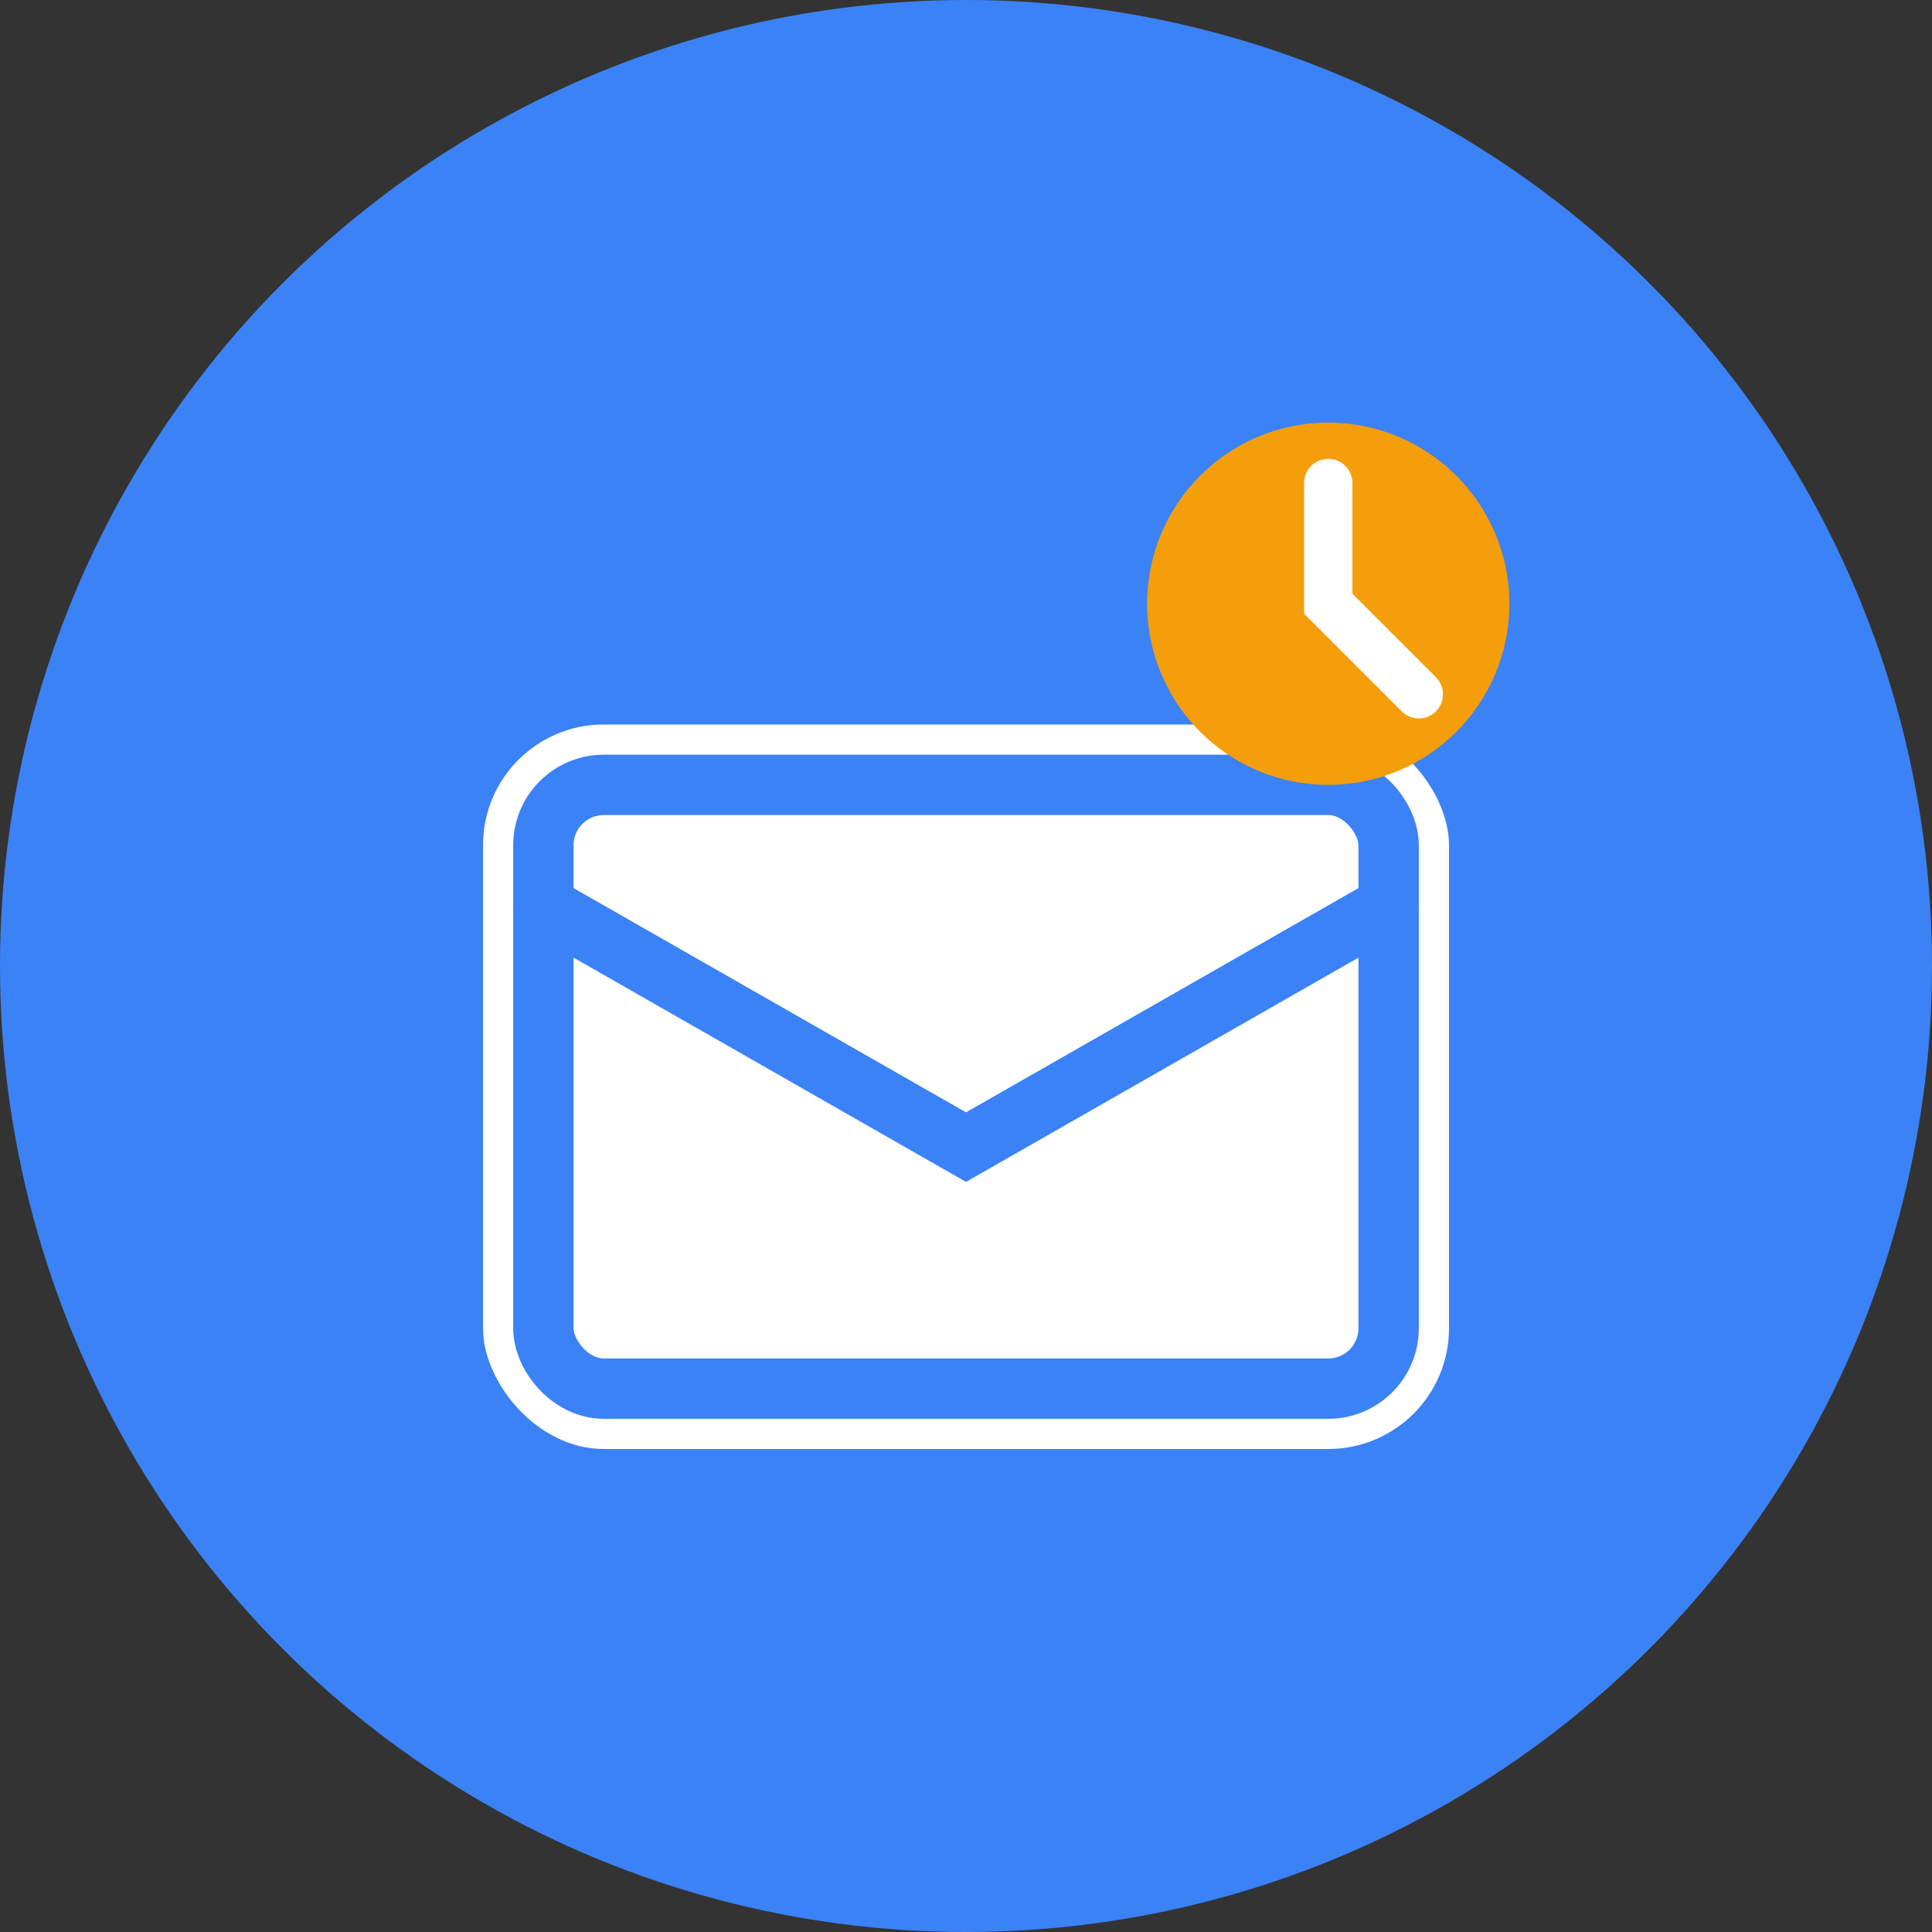 <svg xmlns="http://www.w3.org/2000/svg" viewBox="0 0 32 32">
  <rect x="0" y="0" width="32" height="32" fill="#333333" stroke="none"/>
  <circle cx="16" cy="16" r="16" fill="#3B82F6"/>
  <rect x="8" y="12" width="16" height="12" rx="2" fill="white"/>
  <rect x="9" y="13" width="14" height="10" rx="1" fill="none" stroke="#3B82F6" stroke-width="1"/>
  <path d="M9 15 L16 19 L23 15" stroke="#3B82F6" fill="none" stroke-linecap="round"/>
  <circle cx="22" cy="10" r="3" fill="#F59E0B"/>
  <path d="M22 8 L22 10 L23.5 11.5" stroke="white" stroke-width="0.8" fill="none" stroke-linecap="round"/>
</svg>